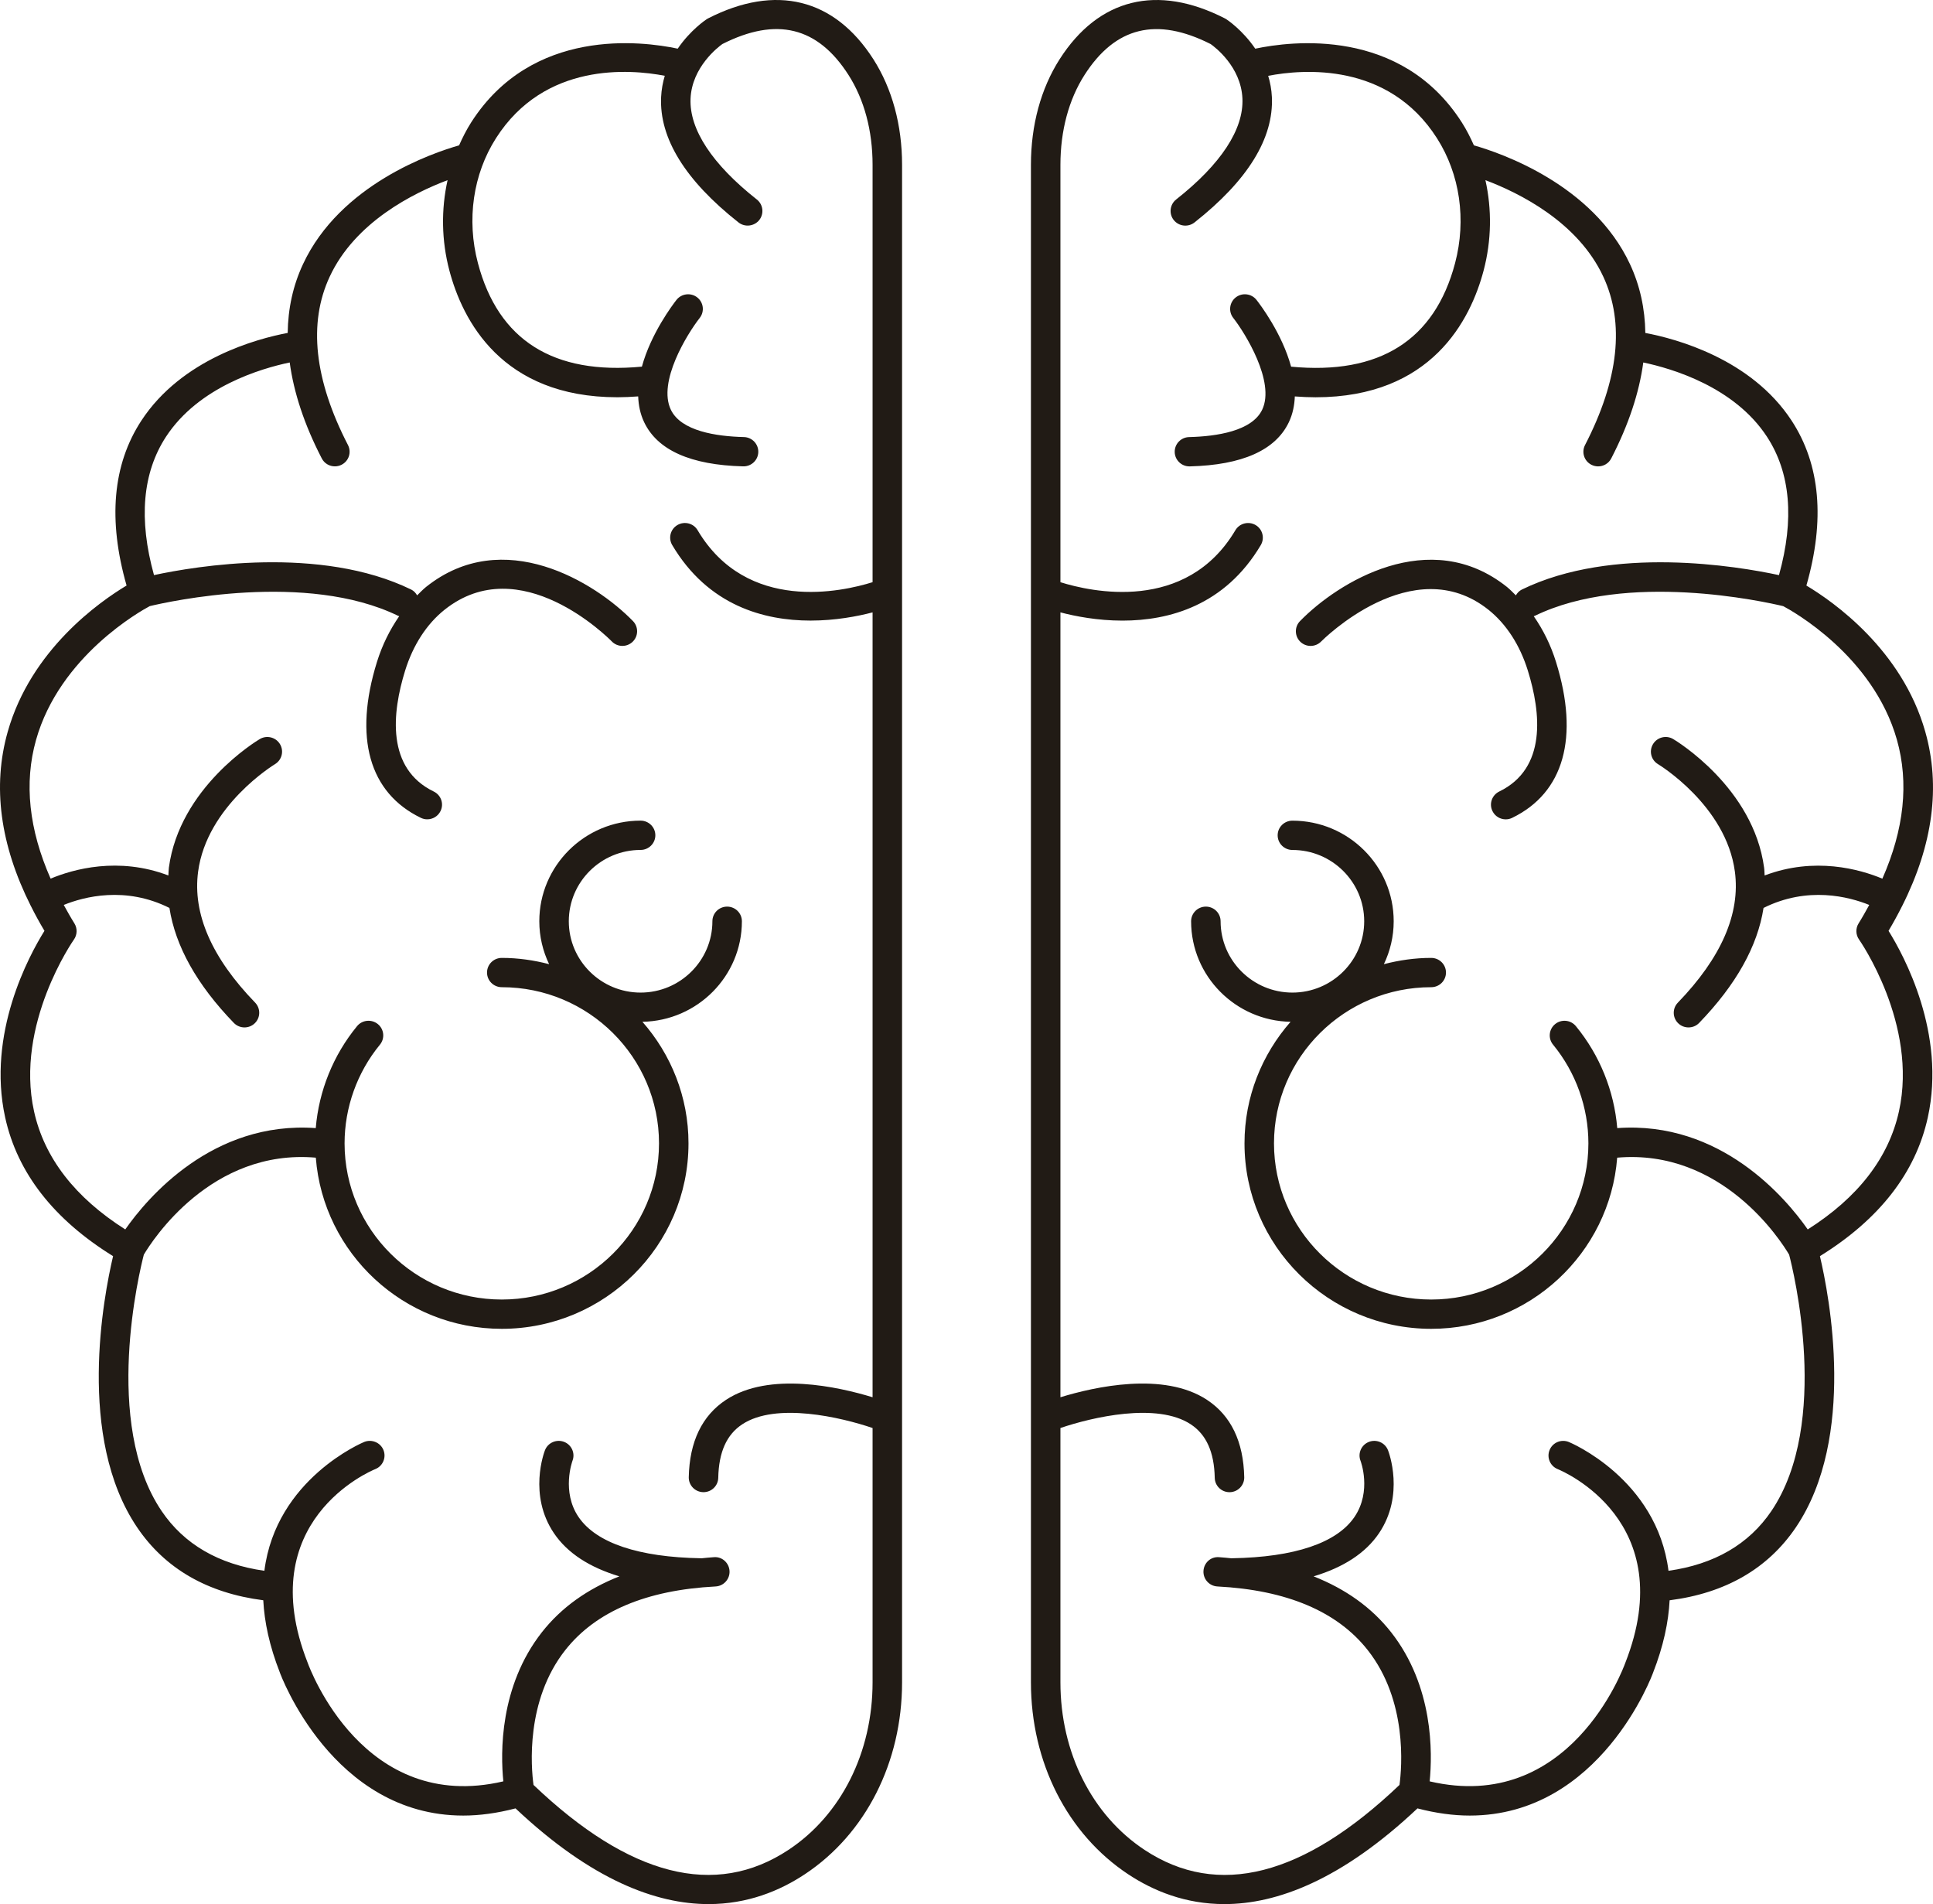 <svg width="66" height="65" viewBox="0 0 66 65" fill="none" xmlns="http://www.w3.org/2000/svg">
<path fill-rule="evenodd" clip-rule="evenodd" d="M64.838 37.937C64.488 39.524 63.441 40.879 61.723 41.969C60.973 40.896 58.748 38.255 55.219 38.51C55.113 37.24 54.621 36.02 53.807 35.03C53.632 34.816 53.314 34.784 53.099 34.959C52.884 35.133 52.851 35.448 53.028 35.662C53.806 36.61 54.234 37.806 54.234 39.031C54.234 41.971 51.827 44.362 48.867 44.362C45.907 44.362 43.499 41.971 43.499 39.031C43.499 36.092 45.907 33.7 48.867 33.7C49.145 33.7 49.371 33.477 49.371 33.2C49.371 32.923 49.145 32.7 48.867 32.7C48.308 32.7 47.769 32.779 47.251 32.914C47.464 32.469 47.586 31.974 47.586 31.449C47.586 29.555 46.034 28.015 44.128 28.015C43.85 28.015 43.624 28.238 43.624 28.515C43.624 28.791 43.85 29.015 44.128 29.015C45.479 29.015 46.579 30.107 46.579 31.449C46.579 32.791 45.479 33.884 44.128 33.884C42.776 33.884 41.676 32.791 41.676 31.449C41.676 31.173 41.451 30.949 41.173 30.949C40.895 30.949 40.669 31.173 40.669 31.449C40.669 33.322 42.187 34.847 44.065 34.881C43.089 35.994 42.492 37.443 42.492 39.031C42.492 42.522 45.352 45.362 48.867 45.362C52.217 45.362 54.964 42.782 55.217 39.519C58.791 39.209 60.801 42.344 61.088 42.831C61.223 43.345 62.516 48.572 60.483 51.58C59.713 52.719 58.529 53.403 56.969 53.622C56.571 50.477 53.602 49.239 53.563 49.224C53.305 49.121 53.013 49.243 52.909 49.499C52.804 49.755 52.928 50.046 53.185 50.151C53.357 50.221 57.392 51.926 55.495 56.763C55.416 56.98 53.583 61.924 48.814 60.81C48.911 59.845 48.949 57.568 47.498 55.72C46.835 54.876 45.945 54.244 44.852 53.812C45.872 53.505 46.625 53.019 47.083 52.342C47.971 51.031 47.417 49.569 47.392 49.507C47.291 49.248 46.999 49.121 46.741 49.221C46.482 49.322 46.353 49.611 46.454 49.868C46.458 49.878 46.846 50.901 46.248 51.783C45.646 52.671 44.201 53.159 42.067 53.194C42.062 53.194 42.058 53.196 42.054 53.196C41.909 53.184 41.77 53.165 41.62 53.157C41.333 53.136 41.105 53.355 41.091 53.631C41.077 53.906 41.29 54.142 41.567 54.157C43.933 54.279 45.659 55.01 46.699 56.329C48.062 58.058 47.865 60.335 47.784 60.932C44.508 64.055 41.58 64.805 39.077 63.148C37.28 61.959 36.207 59.821 36.207 57.43V48.748C37.287 48.38 39.503 47.862 40.656 48.621C41.19 48.972 41.458 49.571 41.476 50.449C41.481 50.722 41.706 50.939 41.979 50.939H41.989C42.267 50.933 42.488 50.705 42.483 50.429C42.458 49.214 42.03 48.325 41.211 47.786C39.73 46.812 37.37 47.342 36.207 47.698V20.905C36.721 21.039 37.473 21.186 38.326 21.186C39.914 21.186 41.822 20.674 43.048 18.608C43.189 18.37 43.11 18.063 42.87 17.923C42.631 17.784 42.322 17.862 42.181 18.1C40.496 20.94 37.237 20.197 36.207 19.875V5.628C36.207 4.463 36.491 3.402 37.029 2.56C38.081 0.915 39.489 0.57 41.336 1.504C41.474 1.601 42.371 2.271 42.421 3.359C42.47 4.412 41.688 5.605 40.158 6.81C39.941 6.982 39.905 7.297 40.077 7.513C40.25 7.729 40.567 7.765 40.785 7.594C42.603 6.16 43.492 4.72 43.427 3.313C43.415 3.053 43.368 2.812 43.301 2.588C44.499 2.358 47.405 2.119 49.063 4.717C49.848 5.947 50.073 7.501 49.682 8.982C48.985 11.619 47.098 12.804 44.083 12.517C43.776 11.387 43.029 10.399 42.902 10.238C42.731 10.02 42.414 9.982 42.195 10.151C41.976 10.321 41.937 10.636 42.108 10.853C42.508 11.363 43.549 13.034 43.096 13.986C42.748 14.716 41.546 14.897 40.599 14.921C40.322 14.928 40.102 15.157 40.109 15.434C40.116 15.705 40.34 15.921 40.611 15.921H40.624C42.413 15.876 43.551 15.369 44.006 14.414C44.14 14.132 44.199 13.834 44.21 13.533C44.454 13.551 44.691 13.562 44.917 13.562C48.88 13.562 50.211 10.919 50.656 9.236C50.928 8.207 50.94 7.148 50.718 6.15C51.876 6.586 53.876 7.578 54.743 9.445C55.48 11.03 55.27 12.964 54.119 15.193C53.992 15.438 54.089 15.74 54.337 15.866C54.41 15.903 54.489 15.921 54.566 15.921C54.749 15.921 54.926 15.822 55.014 15.649C55.611 14.493 55.969 13.402 56.108 12.374C57.076 12.577 59.217 13.201 60.332 14.91C61.135 16.14 61.272 17.727 60.741 19.633C59.323 19.328 55.069 18.611 51.961 20.126C51.869 20.17 51.806 20.243 51.757 20.324C51.656 20.226 51.56 20.122 51.451 20.035C48.813 17.933 45.677 19.879 44.388 21.202C44.194 21.4 44.2 21.717 44.399 21.909C44.599 22.101 44.917 22.096 45.111 21.897C45.142 21.867 48.232 18.753 50.821 20.815C51.43 21.301 51.896 22.02 52.167 22.894C52.617 24.342 52.813 26.233 51.19 27.02C50.94 27.142 50.836 27.441 50.959 27.689C51.045 27.867 51.225 27.97 51.411 27.97C51.486 27.97 51.561 27.954 51.632 27.919C53.397 27.063 53.929 25.174 53.129 22.6C52.949 22.018 52.688 21.496 52.368 21.036C52.38 21.031 52.392 21.029 52.404 21.023C55.546 19.493 60.244 20.538 60.886 20.692C61.17 20.842 63.953 22.374 64.768 25.253C65.184 26.725 65.013 28.315 64.271 29.995C63.504 29.674 61.958 29.238 60.251 29.886C60.244 29.797 60.246 29.708 60.233 29.619C59.867 26.887 57.242 25.296 57.131 25.23C56.892 25.087 56.583 25.165 56.44 25.402C56.297 25.639 56.374 25.946 56.613 26.087C56.636 26.102 58.932 27.492 59.235 29.751C59.428 31.186 58.773 32.692 57.289 34.227C57.096 34.426 57.102 34.742 57.303 34.934C57.401 35.028 57.526 35.073 57.652 35.073C57.784 35.073 57.916 35.023 58.015 34.92C59.278 33.614 60.011 32.299 60.214 30.994C61.721 30.241 63.135 30.613 63.823 30.892C63.708 31.101 63.592 31.31 63.46 31.521C63.353 31.691 63.359 31.909 63.476 32.074C63.496 32.102 65.494 34.965 64.838 37.937ZM64.948 30.929C64.949 30.926 64.949 30.924 64.95 30.921C65.998 28.836 66.264 26.843 65.737 24.982C64.944 22.177 62.594 20.537 61.677 19.989C62.317 17.756 62.155 15.861 61.173 14.36C59.791 12.247 57.224 11.563 56.178 11.366C56.166 10.534 55.995 9.75 55.655 9.02C54.384 6.295 51.239 5.222 50.325 4.962C50.205 4.694 50.073 4.43 49.914 4.182C47.833 0.921 44.078 1.403 42.859 1.662C42.428 1.027 41.905 0.678 41.869 0.655C41.855 0.645 41.839 0.637 41.824 0.629C39.514 -0.553 37.51 -0.058 36.179 2.023C35.539 3.026 35.2 4.272 35.2 5.628V57.43C35.2 60.156 36.441 62.604 38.518 63.98C39.378 64.55 40.477 65 41.806 65C43.597 65 45.804 64.177 48.398 61.733C49.034 61.899 49.63 61.978 50.182 61.978C54.651 61.978 56.423 57.155 56.438 57.112C56.798 56.193 56.97 55.368 57.007 54.629C58.913 54.386 60.364 53.549 61.319 52.138C63.394 49.066 62.46 44.242 62.139 42.881C64.161 41.63 65.407 40.04 65.823 38.144C66.452 35.281 65.013 32.627 64.482 31.776C64.651 31.493 64.803 31.212 64.944 30.932C64.945 30.931 64.947 30.93 64.948 30.929Z" fill="#211B15"/>
<path fill-rule="evenodd" clip-rule="evenodd" d="M1.162 37.937C0.506 34.965 2.503 32.102 2.524 32.074C2.64 31.909 2.646 31.691 2.54 31.521C2.408 31.31 2.292 31.101 2.177 30.892C2.864 30.613 4.279 30.24 5.785 30.994C5.988 32.299 6.722 33.615 7.985 34.92C8.084 35.022 8.216 35.073 8.348 35.073C8.473 35.073 8.599 35.027 8.697 34.933C8.897 34.742 8.903 34.426 8.711 34.226C7.228 32.695 6.573 31.191 6.764 29.757C7.062 27.505 9.364 26.101 9.387 26.087C9.625 25.945 9.702 25.638 9.559 25.401C9.416 25.165 9.107 25.088 8.869 25.23C8.757 25.296 6.133 26.886 5.766 29.618C5.754 29.707 5.756 29.796 5.749 29.886C4.041 29.236 2.495 29.673 1.728 29.994C0.988 28.318 0.816 26.731 1.23 25.261C2.038 22.389 4.827 20.843 5.114 20.691C5.758 20.537 10.454 19.494 13.595 21.023C13.608 21.029 13.62 21.031 13.631 21.035C13.312 21.495 13.051 22.017 12.87 22.599C12.071 25.174 12.603 27.063 14.368 27.918C14.439 27.953 14.514 27.969 14.588 27.969C14.775 27.969 14.954 27.866 15.041 27.688C15.164 27.44 15.06 27.141 14.809 27.02C13.188 26.233 13.383 24.342 13.832 22.894C14.104 22.019 14.57 21.301 15.179 20.815C17.76 18.758 20.763 21.769 20.89 21.897C21.083 22.096 21.401 22.1 21.601 21.908C21.8 21.716 21.805 21.4 21.612 21.202C20.323 19.878 17.186 17.932 14.549 20.035C14.44 20.122 14.344 20.226 14.242 20.324C14.195 20.243 14.131 20.17 14.039 20.125C10.931 18.611 6.677 19.327 5.258 19.632C4.728 17.727 4.865 16.14 5.667 14.91C6.783 13.201 8.923 12.576 9.892 12.374C10.031 13.402 10.389 14.493 10.986 15.648C11.074 15.821 11.251 15.92 11.434 15.92C11.511 15.92 11.59 15.903 11.663 15.865C11.911 15.739 12.008 15.438 11.881 15.192C10.73 12.963 10.519 11.03 11.257 9.445C12.124 7.578 14.123 6.586 15.282 6.15C15.06 7.147 15.072 8.207 15.344 9.236C15.789 10.919 17.119 13.562 21.082 13.561C21.309 13.561 21.546 13.55 21.79 13.532C21.801 13.834 21.86 14.132 21.994 14.413C22.449 15.369 23.587 15.875 25.375 15.92H25.388C25.66 15.92 25.884 15.705 25.891 15.433C25.898 15.157 25.678 14.927 25.401 14.92C24.454 14.897 23.253 14.716 22.905 13.986C22.45 13.034 23.463 11.401 23.892 10.852C24.062 10.634 24.023 10.32 23.803 10.15C23.584 9.982 23.268 10.021 23.097 10.238C22.971 10.399 22.224 11.387 21.917 12.516C18.899 12.803 17.014 11.618 16.318 8.982C15.926 7.5 16.151 5.946 16.936 4.716C18.594 2.119 21.501 2.357 22.698 2.587C22.632 2.811 22.585 3.052 22.573 3.313C22.508 4.719 23.397 6.159 25.215 7.593C25.432 7.764 25.749 7.728 25.923 7.513C26.095 7.296 26.059 6.982 25.841 6.81C24.317 5.608 23.534 4.418 23.578 3.369C23.623 2.285 24.53 1.599 24.665 1.503C26.511 0.569 27.919 0.914 28.971 2.559C29.509 3.401 29.793 4.462 29.793 5.627V19.874C28.763 20.196 25.504 20.94 23.819 18.1C23.679 17.862 23.371 17.783 23.13 17.923C22.89 18.063 22.811 18.37 22.952 18.607C24.178 20.674 26.085 21.185 27.674 21.185C28.527 21.185 29.279 21.039 29.793 20.905V47.698C28.63 47.343 26.269 46.812 24.789 47.786C23.97 48.325 23.542 49.214 23.517 50.428C23.512 50.705 23.733 50.932 24.01 50.938H24.02C24.294 50.938 24.518 50.721 24.524 50.449C24.542 49.57 24.81 48.972 25.344 48.621C26.497 47.862 28.712 48.38 29.793 48.748V57.43C29.793 59.821 28.72 61.959 26.923 63.148C24.421 64.804 21.492 64.055 18.216 60.932C18.135 60.335 17.938 58.058 19.301 56.329C20.341 55.01 22.067 54.279 24.433 54.157C24.71 54.142 24.923 53.906 24.909 53.631C24.895 53.355 24.659 53.136 24.38 53.157C24.23 53.165 24.091 53.184 23.946 53.196C23.942 53.196 23.937 53.194 23.933 53.194C21.807 53.159 20.363 52.674 19.758 51.792C19.162 50.922 19.541 49.883 19.547 49.865C19.646 49.608 19.517 49.32 19.258 49.22C19 49.122 18.708 49.248 18.607 49.507C18.583 49.568 18.028 51.031 18.916 52.342C19.375 53.019 20.128 53.505 21.148 53.812C20.055 54.244 19.165 54.876 18.502 55.72C17.051 57.568 17.088 59.845 17.186 60.81C12.422 61.926 10.583 56.98 10.5 56.748C8.608 51.926 12.643 50.22 12.814 50.151C13.071 50.048 13.196 49.757 13.093 49.5C12.989 49.244 12.695 49.121 12.437 49.223C12.398 49.239 9.424 50.478 9.027 53.622C7.47 53.402 6.287 52.719 5.518 51.582C3.488 48.581 4.776 43.351 4.911 42.83C5.198 42.346 7.21 39.208 10.783 39.519C11.036 42.782 13.783 45.362 17.133 45.362C20.647 45.362 23.508 42.522 23.508 39.031C23.508 37.443 22.911 35.993 21.935 34.881C23.813 34.847 25.331 33.322 25.331 31.449C25.331 31.172 25.105 30.949 24.827 30.949C24.549 30.949 24.324 31.172 24.324 31.449C24.324 32.791 23.224 33.884 21.872 33.884C20.52 33.884 19.421 32.791 19.421 31.449C19.421 30.107 20.52 29.014 21.872 29.014C22.15 29.014 22.376 28.79 22.376 28.514C22.376 28.238 22.15 28.014 21.872 28.014C19.966 28.014 18.414 29.555 18.414 31.449C18.414 31.974 18.536 32.469 18.749 32.914C18.231 32.779 17.692 32.7 17.133 32.7C16.854 32.7 16.629 32.923 16.629 33.2C16.629 33.476 16.854 33.7 17.133 33.7C20.093 33.7 22.501 36.092 22.501 39.031C22.501 41.971 20.093 44.362 17.133 44.362C14.173 44.362 11.765 41.971 11.765 39.031C11.765 37.806 12.194 36.609 12.972 35.662C13.148 35.448 13.116 35.133 12.901 34.959C12.686 34.785 12.368 34.815 12.192 35.029C11.378 36.02 10.887 37.24 10.781 38.51C7.254 38.256 5.027 40.896 4.277 41.969C2.559 40.878 1.512 39.524 1.162 37.937ZM4.681 52.138C5.634 53.549 7.085 54.384 8.989 54.628C9.027 55.364 9.198 56.184 9.556 57.097C9.576 57.153 11.349 61.978 15.818 61.978C16.37 61.978 16.966 61.899 17.602 61.733C20.196 64.178 22.403 65 24.194 65C25.522 65 26.622 64.55 27.481 63.98C29.559 62.604 30.8 60.156 30.8 57.43V5.627C30.8 4.271 30.461 3.025 29.821 2.023C28.49 -0.058 26.485 -0.553 24.176 0.628C24.16 0.636 24.145 0.645 24.131 0.654C24.095 0.678 23.572 1.027 23.14 1.661C21.922 1.402 18.167 0.921 16.086 4.181C15.927 4.43 15.795 4.693 15.675 4.962C14.761 5.222 11.615 6.294 10.345 9.019C10.004 9.749 9.834 10.534 9.823 11.365C8.775 11.563 6.209 12.247 4.826 14.36C3.845 15.86 3.683 17.755 4.322 19.988C3.406 20.537 1.056 22.177 0.263 24.982C-0.264 26.843 0.003 28.837 1.051 30.924C1.051 30.924 1.051 30.925 1.052 30.927C1.052 30.927 1.053 30.927 1.054 30.928C1.194 31.209 1.348 31.492 1.518 31.776C0.987 32.627 -0.452 35.28 0.176 38.144C0.592 40.04 1.838 41.63 3.861 42.881C3.54 44.242 2.606 49.067 4.681 52.138Z" fill="#211B15"/>
</svg>
